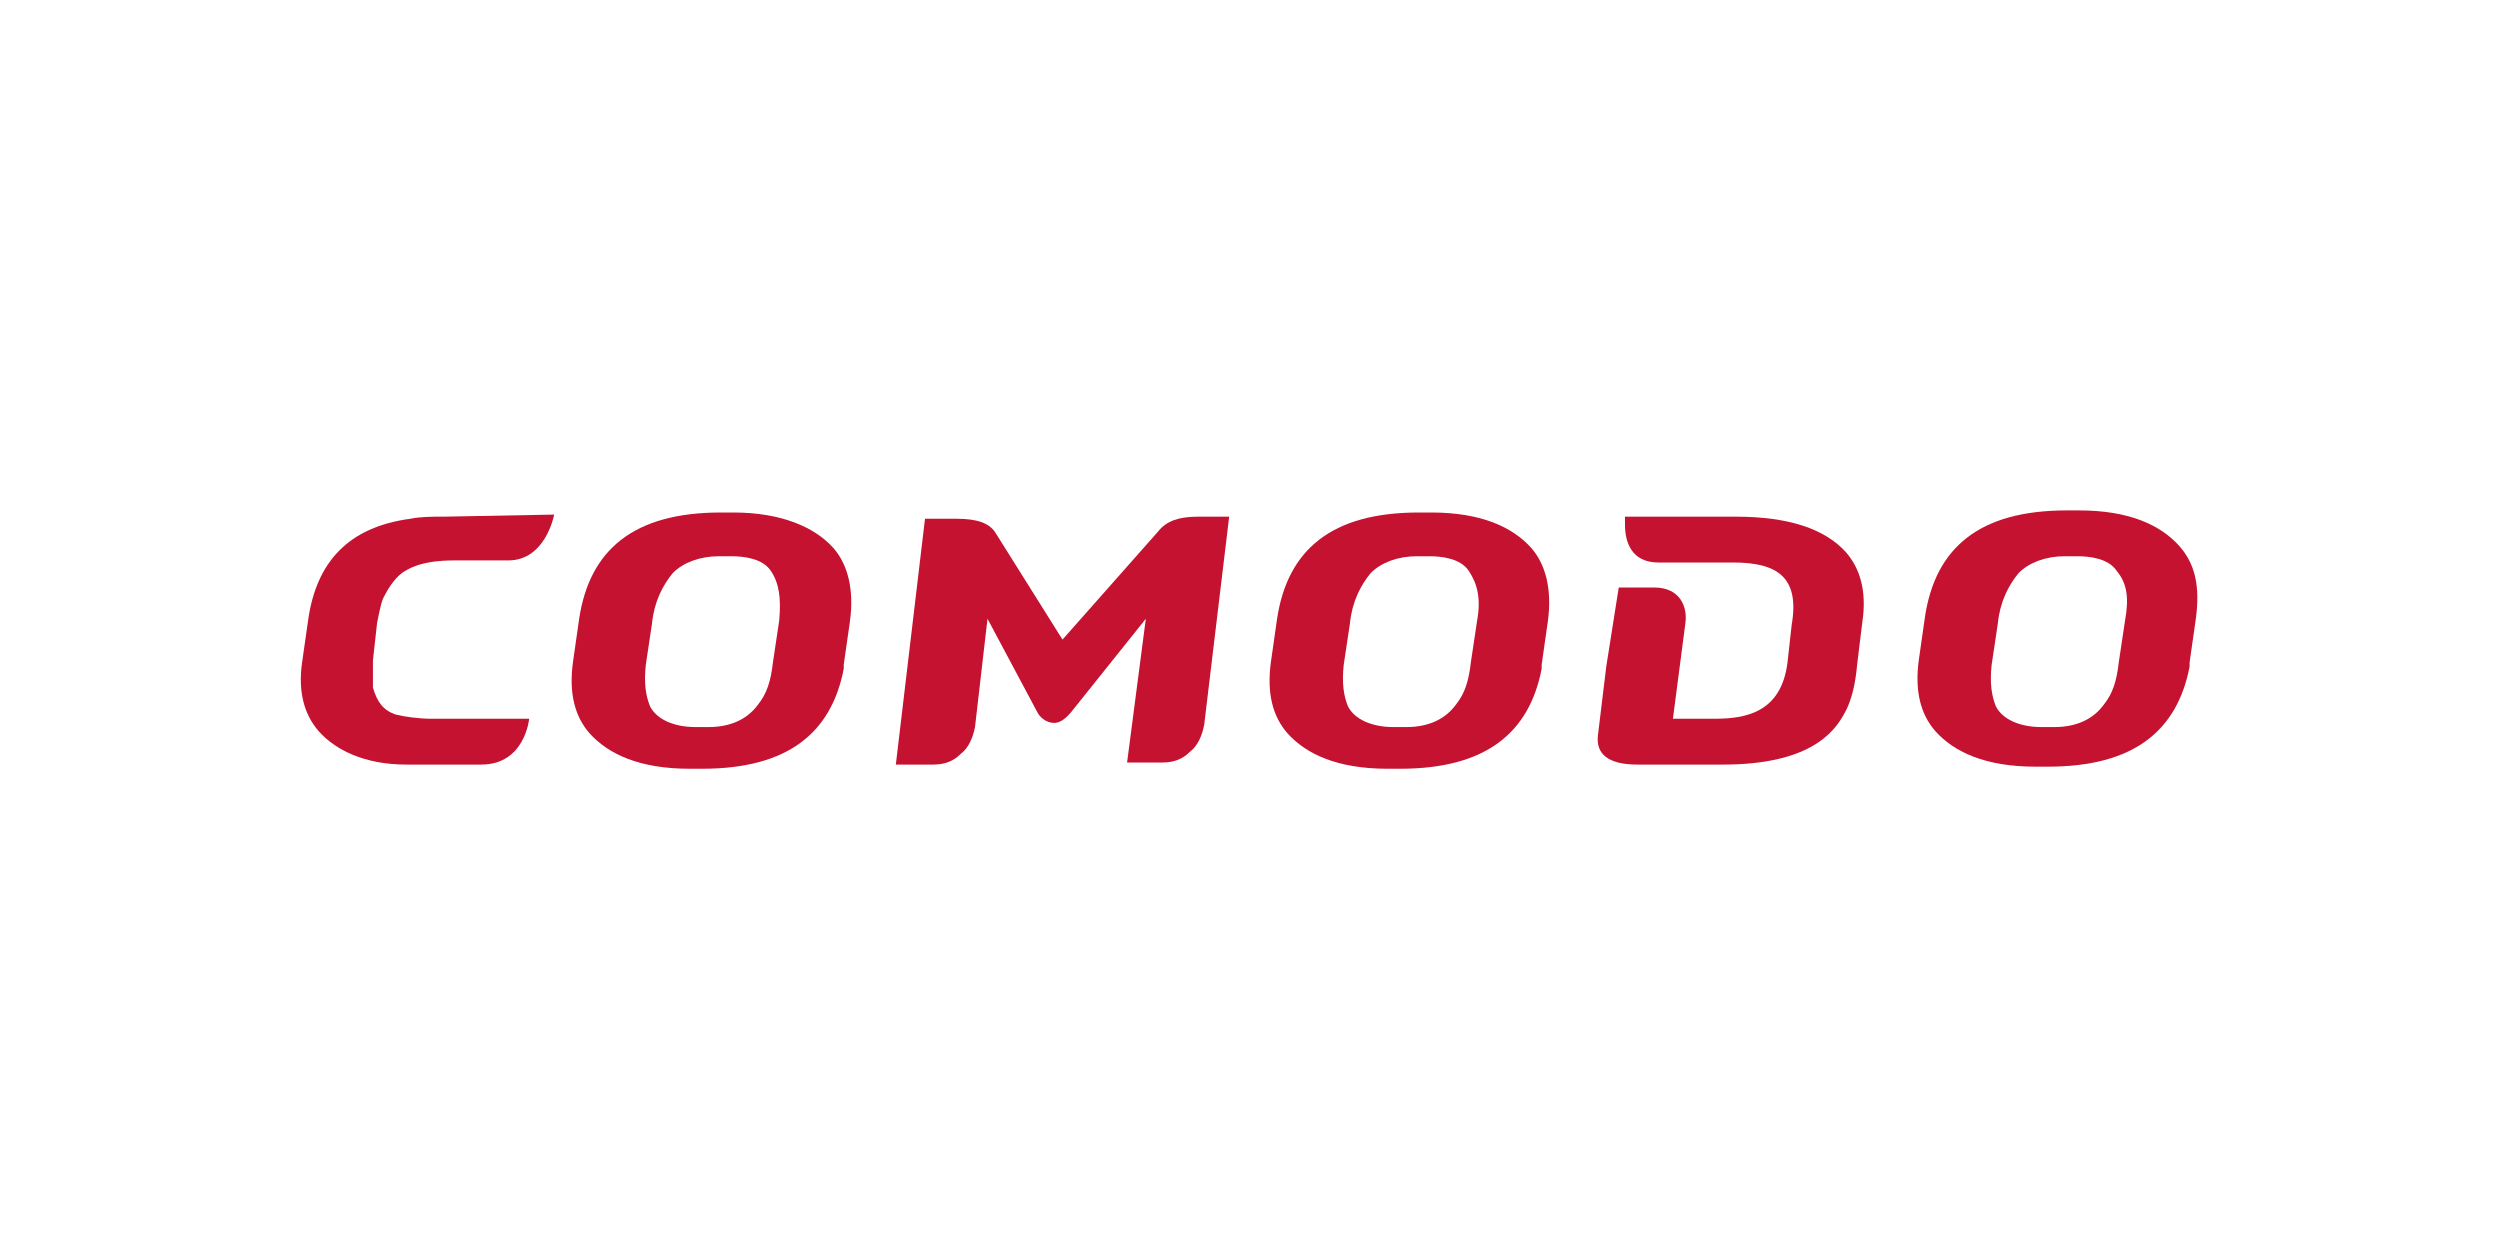 <?xml version="1.0" encoding="UTF-8"?>
<svg xmlns="http://www.w3.org/2000/svg" xmlns:xlink="http://www.w3.org/1999/xlink" version="1.1" id="Layer_1" x="0px" y="0px" viewBox="0 0 120 60" width="120" height="60" style="enable-background:new 0 0 120 60;" xml:space="preserve">
<style type="text/css">
	.st0{fill:#C41230;}
</style>
<g>
	<path class="st0" d="M83.3,24.8H78v0.4c0,0.8,0.3,1.8,1.6,1.8h1.6h2c2.1,0,3.2,0.7,2.8,3l-0.2,1.8c-0.3,2.4-2,2.7-3.5,2.7h-2   l0.6-4.6c0.1-0.7-0.2-1.7-1.5-1.7h-1.7L77.1,32l-0.4,3.3c-0.1,0.9,0.5,1.4,1.9,1.4h4.1c4.1,0,5.3-1.5,5.8-2.4   c0.3-0.5,0.5-1.2,0.6-2c0-0.1,0.3-2.5,0.3-2.5c0.2-1.4-0.1-2.5-0.8-3.3C87.6,25.4,85.9,24.8,83.3,24.8L83.3,24.8z"></path>
	<path class="st0" d="M35.2,24.6h-0.6c-4.2,0-6.3,1.8-6.8,5.1l-0.3,2.1c-0.2,1.5,0.1,2.6,0.8,3.4c0.9,1,2.4,1.7,4.8,1.7h0.6   c4.1,0,6.2-1.7,6.8-4.8l0-0.2l0.3-2.1c0.2-1.5-0.1-2.7-0.8-3.5C39.1,25.3,37.5,24.6,35.2,24.6z M37.4,29.8l-0.3,2   c-0.1,0.9-0.3,1.5-0.7,2c-0.5,0.7-1.3,1.1-2.4,1.1h-0.6c-1.1,0-1.9-0.4-2.2-1c-0.2-0.5-0.3-1.1-0.2-2l0.3-2c0.1-1,0.5-1.8,1-2.4   c0.5-0.5,1.3-0.8,2.2-0.8h0.6c0.6,0,1.5,0.1,1.9,0.7C37.4,28,37.5,28.7,37.4,29.8L37.4,29.8z"></path>
	<path class="st0" d="M104.6,26.2c-0.9-1-2.4-1.7-4.8-1.7h-0.6c-4.2,0-6.3,1.8-6.8,5.1l-0.3,2.1c-0.2,1.5,0.1,2.6,0.8,3.4   c0.9,1,2.4,1.7,4.8,1.7h0.6c4.1,0,6.2-1.7,6.8-4.8l0-0.2l0.3-2.1C105.6,28.2,105.4,27.1,104.6,26.2L104.6,26.2z M102,29.8l-0.3,2   c-0.1,0.9-0.3,1.5-0.7,2c-0.5,0.7-1.3,1.1-2.4,1.1H98c-1.1,0-1.9-0.4-2.2-1c-0.2-0.5-0.3-1.1-0.2-2l0.3-2c0.1-1,0.5-1.8,1-2.4   c0.5-0.5,1.3-0.8,2.2-0.8h0.6c0.6,0,1.5,0.1,1.9,0.7C102.1,28,102.2,28.7,102,29.8L102,29.8z"></path>
	<path class="st0" d="M68.7,24.6h-0.6c-4.2,0-6.3,1.8-6.8,5.1l-0.3,2.1c-0.2,1.5,0.1,2.6,0.8,3.4c0.9,1,2.4,1.7,4.8,1.7h0.6   c4.1,0,6.2-1.7,6.8-4.8l0-0.2l0.3-2.1c0.2-1.5-0.1-2.7-0.8-3.5C72.6,25.3,71.1,24.6,68.7,24.6z M70.9,29.8l-0.3,2   c-0.1,0.9-0.3,1.5-0.7,2c-0.5,0.7-1.3,1.1-2.4,1.1h-0.6c-1.1,0-1.9-0.4-2.2-1c-0.2-0.5-0.3-1.1-0.2-2l0.3-2c0.1-1,0.5-1.8,1-2.4   c0.5-0.5,1.3-0.8,2.2-0.8h0.6c0.6,0,1.5,0.1,1.9,0.7C70.9,28,71.1,28.7,70.9,29.8L70.9,29.8z"></path>
	<path class="st0" d="M55.6,25.5L51,30.7l-3.2-5.1c-0.3-0.5-0.9-0.7-1.9-0.7h-1.5L43,36.7h1.8c0.6,0,1-0.2,1.3-0.5   c0.4-0.3,0.6-0.8,0.7-1.3l0.6-5.2l2.4,4.5c0.1,0.2,0.4,0.5,0.8,0.5h0c0.4,0,0.7-0.4,0.8-0.5l3.6-4.5l-0.9,6.9h1.7   c0.6,0,1-0.2,1.3-0.5c0.4-0.3,0.6-0.8,0.7-1.3L59,24.8h-1.5C56.6,24.8,56,25,55.6,25.5z"></path>
	<path class="st0" d="M21.3,24.8c-0.6,0-1.1,0-1.6,0.1c-3,0.4-4.5,2.1-4.9,4.8l-0.3,2.1c-0.2,1.4,0.1,2.5,0.8,3.3   c0.8,0.9,2.2,1.6,4.2,1.6h3.6c2.1,0,2.3-2.2,2.3-2.2h-4.7c-0.6,0-1.3-0.1-1.7-0.2c-0.6-0.2-0.9-0.6-1.1-1.3c0-0.3,0-0.9,0-1.3   l0.2-1.8c0.1-0.5,0.2-1,0.3-1.2c0.2-0.4,0.5-0.9,0.9-1.2c0.3-0.2,0.9-0.6,2.5-0.6h2.6c1.8,0,2.2-2.2,2.2-2.2L21.3,24.8L21.3,24.8z"></path>
</g>
</svg>
